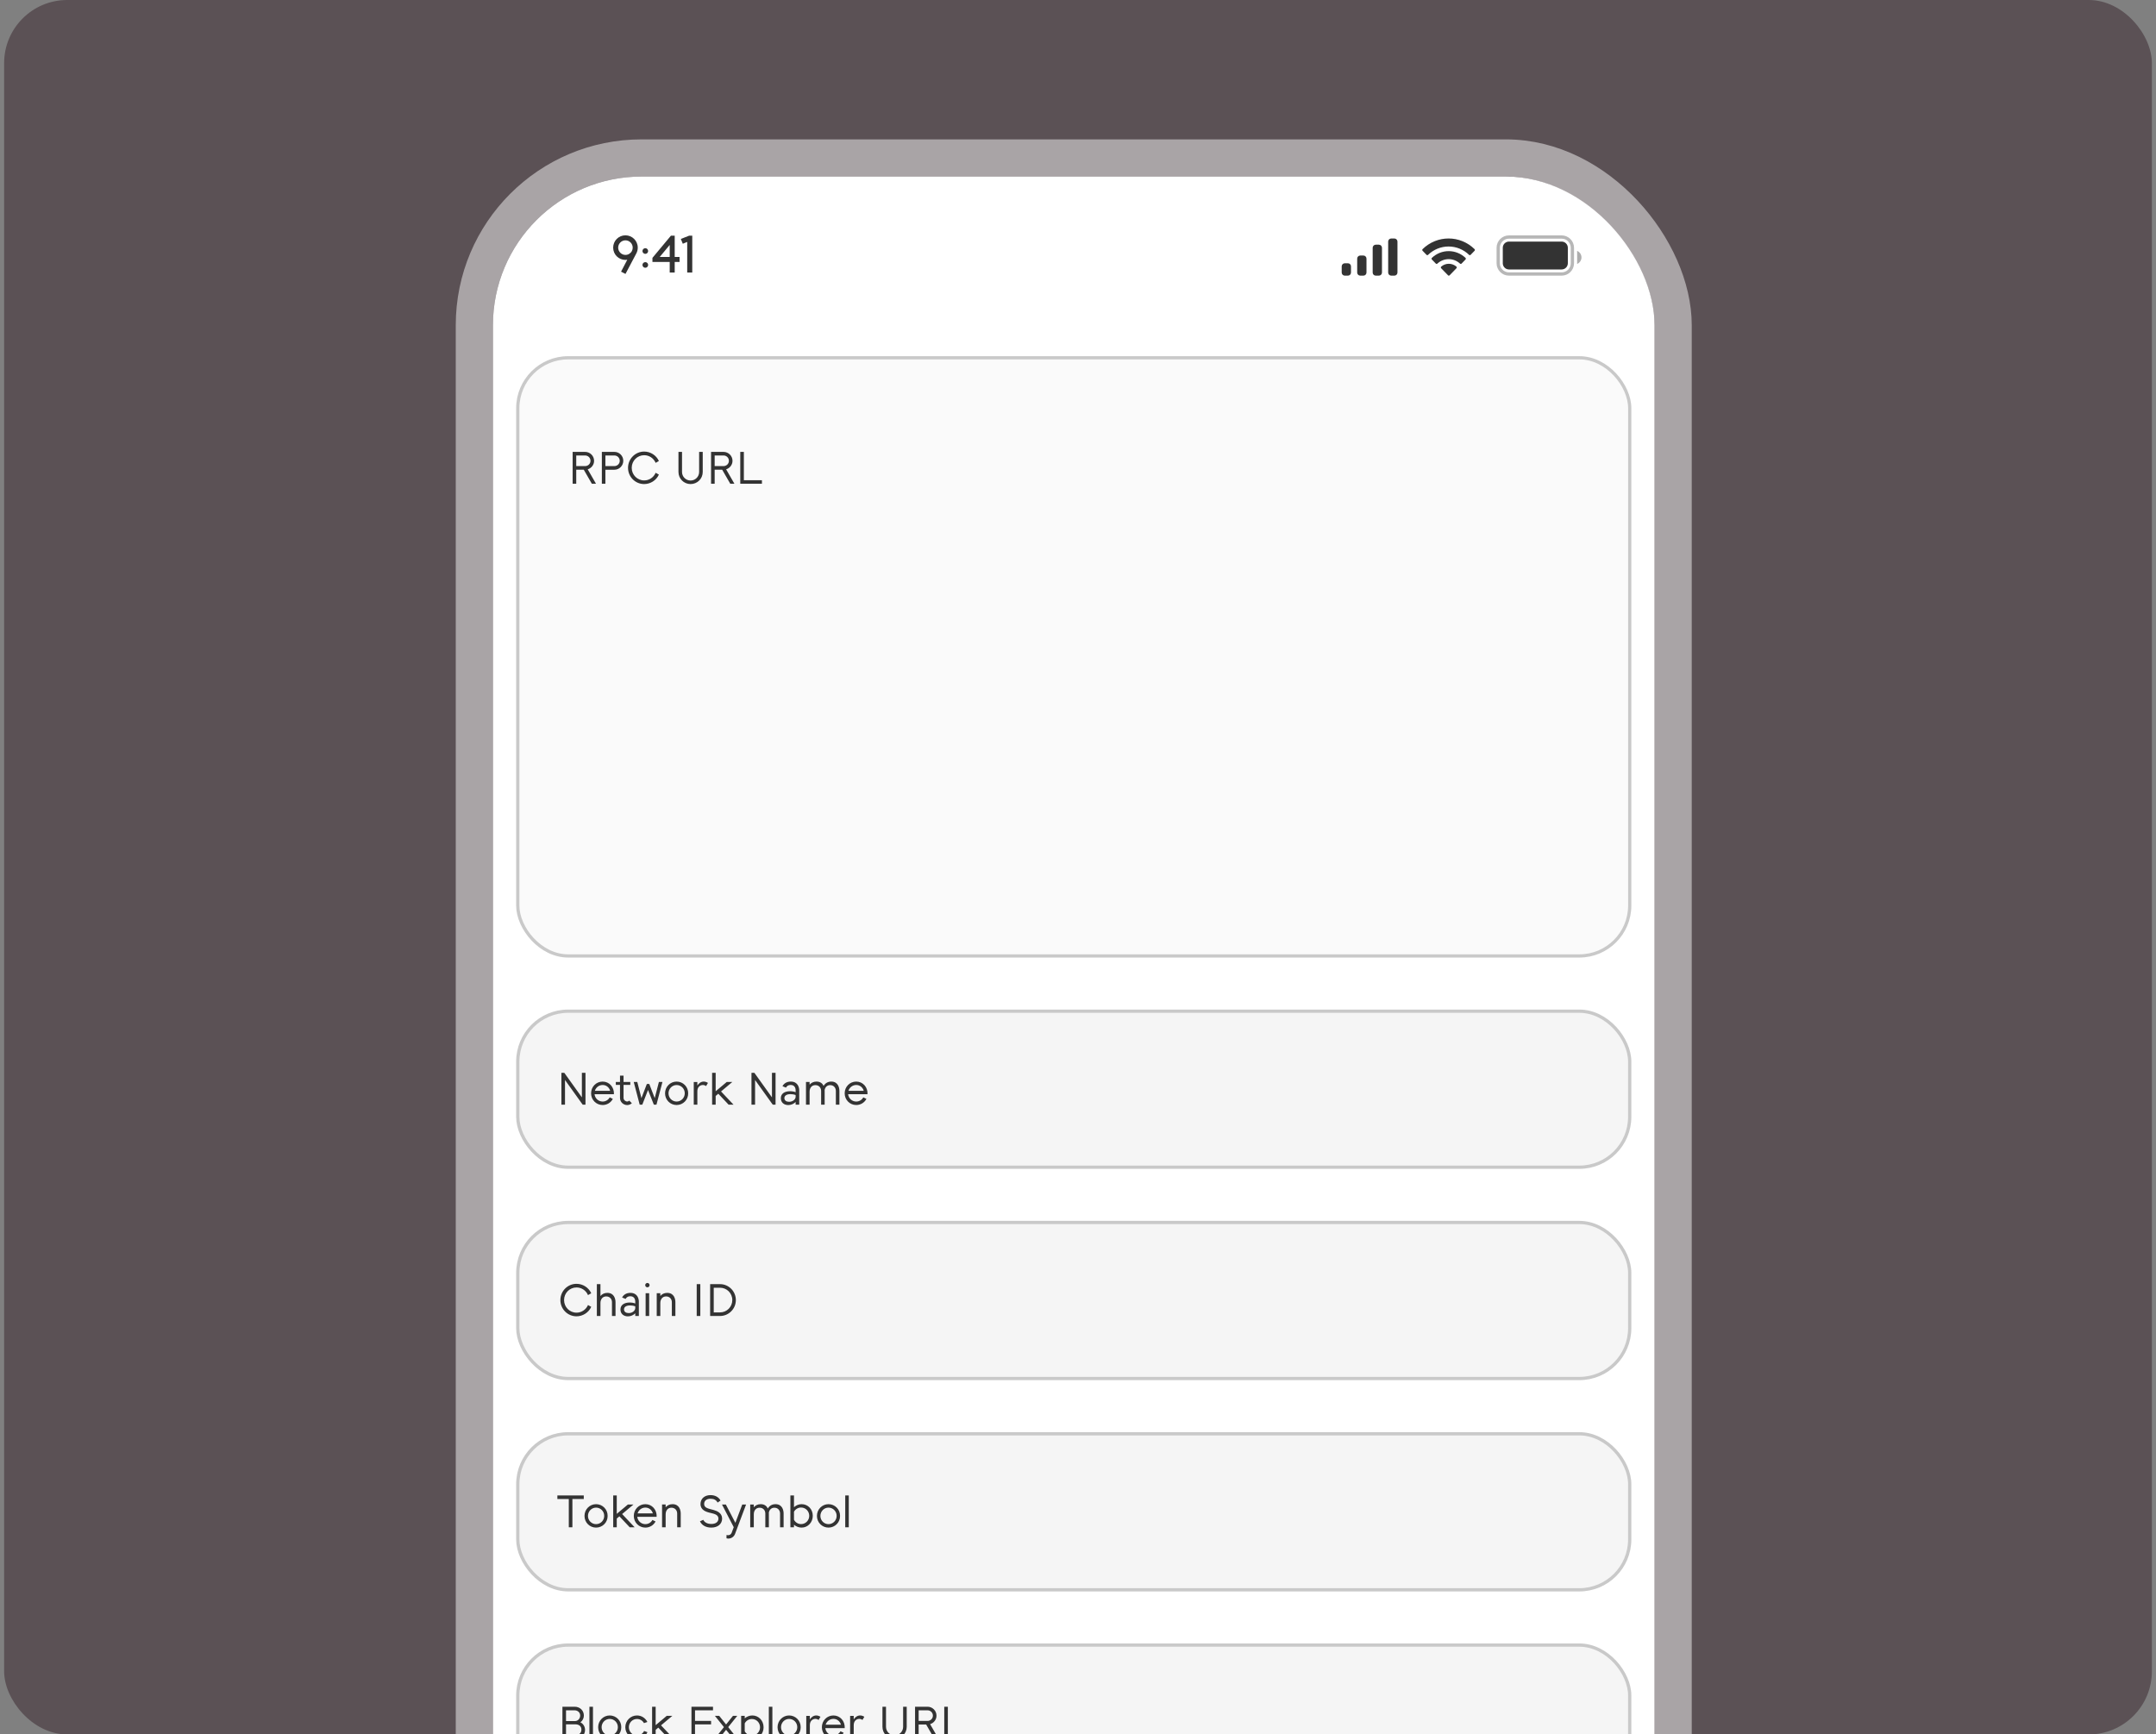 <svg width="348" height="280" viewBox="0 0 348 280" fill="none" xmlns="http://www.w3.org/2000/svg">
<rect x="0" y="0" width="348" height="280" fill="#808080" stroke="none"/>
<g clip-path="url(#clip0_1171_12830)">
<rect x="0.667" width="346.667" height="280" rx="10.191" fill="#321E26" fill-opacity="0.48"/>
<g clip-path="url(#clip1_1171_12830)">
<rect x="79.564" y="28.5" width="187.5" height="406" rx="24" fill="white"/>
<g clip-path="url(#clip2_1171_12830)">
<path d="M102.941 39.98C102.941 40.319 102.856 40.642 102.703 40.923L100.96 44.221L100.246 43.855L101.249 41.934C101.156 41.952 101.054 41.96 100.952 41.96C99.847 41.96 98.971 41.068 98.971 39.98C98.971 38.874 99.855 37.99 100.952 37.99C102.048 37.99 102.941 38.874 102.941 39.98ZM100.952 41.153C101.402 41.153 101.793 40.898 101.989 40.532L101.997 40.515C102.082 40.353 102.125 40.166 102.125 39.98C102.125 39.325 101.598 38.798 100.952 38.798C100.314 38.798 99.779 39.325 99.779 39.98C99.779 40.617 100.306 41.153 100.952 41.153ZM104.157 40.983C103.911 40.983 103.698 40.779 103.698 40.523C103.698 40.277 103.911 40.065 104.157 40.065C104.412 40.065 104.616 40.277 104.616 40.523C104.616 40.779 104.412 40.983 104.157 40.983ZM104.157 43.227C103.911 43.227 103.698 43.023 103.698 42.767C103.698 42.521 103.911 42.317 104.157 42.317C104.412 42.317 104.616 42.521 104.616 42.767C104.616 43.023 104.412 43.227 104.157 43.227ZM108.905 41.484H109.687V42.291H108.905V44H108.098V42.291H105.31V41.629L108.293 38.05H108.905V41.484ZM108.098 41.484V39.546L106.483 41.484H108.098ZM110.923 44V39.053L110.209 39.35L109.894 38.577L111.229 38.05H111.739V44H110.923Z" fill="#333333"/>
<path opacity="0.35" d="M243.564 38.264H252.064C253.023 38.264 253.801 39.041 253.801 40V42.5C253.801 43.459 253.023 44.236 252.064 44.236H243.564C242.606 44.236 241.828 43.459 241.828 42.5V40C241.828 39.041 242.606 38.264 243.564 38.264Z" stroke="#333333" stroke-width="0.528"/>
<path opacity="0.4" d="M254.564 40.5V42.61C254.989 42.431 255.265 42.016 255.265 41.555C255.265 41.094 254.989 40.679 254.564 40.5Z" fill="#333333"/>
<path d="M242.564 40C242.564 39.448 243.012 39 243.564 39H252.064C252.617 39 253.064 39.448 253.064 40V42.5C253.064 43.052 252.617 43.5 252.064 43.5H243.564C243.012 43.5 242.564 43.052 242.564 42.5V40Z" fill="#333333"/>
<path d="M232.622 43.043C233.332 42.43 234.372 42.43 235.082 43.043C235.117 43.076 235.139 43.122 235.14 43.171C235.141 43.22 235.121 43.268 235.087 43.303L233.976 44.447C233.943 44.481 233.898 44.5 233.852 44.5C233.805 44.5 233.761 44.481 233.729 44.447L232.617 43.303C232.583 43.268 232.563 43.22 232.564 43.171C232.566 43.122 232.587 43.076 232.622 43.043ZM231.119 41.631C232.649 40.179 235.017 40.179 236.547 41.631C236.581 41.665 236.601 41.712 236.602 41.761C236.602 41.81 236.584 41.857 236.55 41.892L235.907 42.555C235.841 42.622 235.734 42.623 235.666 42.558C235.164 42.093 234.51 41.836 233.832 41.836C233.155 41.836 232.502 42.094 232 42.558C231.932 42.623 231.825 42.622 231.759 42.555L231.117 41.892C231.083 41.857 231.064 41.81 231.064 41.761C231.065 41.712 231.085 41.665 231.119 41.631ZM229.618 40.221C231.964 37.926 235.665 37.926 238.011 40.221C238.045 40.255 238.064 40.302 238.064 40.351C238.065 40.399 238.046 40.446 238.013 40.48L237.369 41.143C237.303 41.211 237.195 41.212 237.128 41.145C236.234 40.277 235.048 39.794 233.814 39.794C232.581 39.794 231.395 40.277 230.501 41.145C230.434 41.212 230.326 41.211 230.26 41.143L229.616 40.48C229.583 40.446 229.564 40.399 229.564 40.351C229.565 40.302 229.584 40.255 229.618 40.221Z" fill="#333333"/>
<path d="M221.564 40C221.564 39.724 221.788 39.5 222.064 39.5H222.564C222.841 39.5 223.064 39.724 223.064 40V44C223.064 44.276 222.841 44.5 222.564 44.5H222.064C221.788 44.5 221.564 44.276 221.564 44V40Z" fill="#333333"/>
<path d="M224.064 39C224.064 38.724 224.288 38.5 224.564 38.5H225.064C225.341 38.5 225.564 38.724 225.564 39V44C225.564 44.276 225.341 44.5 225.064 44.5H224.564C224.288 44.5 224.064 44.276 224.064 44V39Z" fill="#333333"/>
<path d="M219.064 41.75C219.064 41.474 219.288 41.25 219.564 41.25H220.064C220.341 41.25 220.564 41.474 220.564 41.75V44C220.564 44.276 220.341 44.5 220.064 44.5H219.564C219.288 44.5 219.064 44.276 219.064 44V41.75Z" fill="#333333"/>
<path d="M216.564 43C216.564 42.724 216.788 42.5 217.064 42.5H217.564C217.841 42.5 218.064 42.724 218.064 43V44C218.064 44.276 217.841 44.5 217.564 44.5H217.064C216.788 44.5 216.564 44.276 216.564 44V43Z" fill="#333333"/>
</g>
<rect x="83.575" y="57.76" width="179.48" height="96.565" rx="8.136" fill="#FAFAFA"/>
<rect x="83.575" y="57.76" width="179.48" height="96.565" rx="8.136" stroke="#C9C9C9" stroke-width="0.52"/>
<path d="M96.2 78.095H95.531L94.224 75.825H93.011V78.095H92.431V72.952H94.444C95.245 72.952 95.891 73.598 95.891 74.392C95.891 75.038 95.458 75.582 94.863 75.766L96.2 78.095ZM93.011 73.532V75.244H94.444C94.929 75.244 95.311 74.862 95.311 74.392C95.311 73.914 94.929 73.532 94.444 73.532H93.011ZM99.172 72.952C99.966 72.952 100.605 73.591 100.605 74.392C100.605 75.178 99.966 75.832 99.172 75.832H97.718V78.095H97.145V72.952H99.172ZM99.172 75.244C99.65 75.244 100.032 74.862 100.032 74.392C100.032 73.914 99.65 73.532 99.172 73.532H97.718V75.244H99.172ZM103.972 78.146C102.539 78.146 101.371 76.978 101.371 75.523C101.371 74.069 102.546 72.9 103.972 72.9C104.993 72.9 105.926 73.496 106.352 74.421L105.83 74.722C105.5 73.966 104.78 73.488 103.979 73.488C102.87 73.488 101.966 74.385 101.966 75.523C101.966 76.662 102.87 77.558 103.979 77.558C104.78 77.558 105.5 77.081 105.83 76.324L106.352 76.618C105.926 77.551 104.985 78.146 103.972 78.146ZM111.466 78.146C110.379 78.146 109.512 77.272 109.512 76.192V72.952H110.085V76.192C110.085 76.963 110.709 77.573 111.466 77.573C112.23 77.573 112.847 76.956 112.847 76.192V72.952H113.428V76.192C113.428 77.287 112.553 78.146 111.466 78.146ZM118.542 78.095H117.874L116.566 75.825H115.354V78.095H114.773V72.952H116.786C117.587 72.952 118.234 73.598 118.234 74.392C118.234 75.038 117.8 75.582 117.205 75.766L118.542 78.095ZM115.354 73.532V75.244H116.786C117.271 75.244 117.653 74.862 117.653 74.392C117.653 73.914 117.271 73.532 116.786 73.532H115.354ZM120.067 77.522H122.984V78.095H119.487V72.952H120.067V77.522Z" fill="#333333"/>
<rect x="83.577" y="163.243" width="179.475" height="25.189" rx="8.134" fill="#F5F5F5"/>
<rect x="83.577" y="163.243" width="179.475" height="25.189" rx="8.134" stroke="#C9C9C9" stroke-width="0.525"/>
<path d="M93.922 173.195H94.503V178.338H94.055L91.197 174.349V178.338H90.616V173.195H91.086L93.922 177.155V173.195ZM97.273 174.606C98.338 174.606 99.154 175.495 99.095 176.648H95.965C96.039 177.317 96.597 177.831 97.273 177.831C97.751 177.831 98.184 177.574 98.412 177.155L98.919 177.398C98.603 178.008 97.971 178.39 97.273 178.39C96.237 178.39 95.407 177.559 95.407 176.502C95.407 175.436 96.237 174.606 97.273 174.606ZM97.273 175.157C96.685 175.157 96.186 175.546 96.017 176.097H98.485C98.331 175.546 97.861 175.157 97.273 175.157ZM101.566 177.684L101.992 178.096C101.757 178.309 101.485 178.397 101.235 178.397C100.625 178.397 100.074 177.912 100.074 177.244V175.142H99.398V174.665H100.074V173.644H100.647V174.665H101.735V175.142H100.647V177.244C100.647 177.574 100.949 177.824 101.235 177.824C101.353 177.824 101.47 177.78 101.566 177.684ZM103.253 178.338L102.291 174.665H102.864L103.532 177.28L104.407 174.995H104.803L105.678 177.28L106.354 174.665H106.927L105.957 178.338H105.538L104.598 175.965L103.672 178.338H103.253ZM109.212 178.39C108.176 178.39 107.346 177.559 107.346 176.502C107.346 175.444 108.183 174.606 109.212 174.606C110.248 174.606 111.093 175.444 111.078 176.502C111.093 177.552 110.248 178.39 109.212 178.39ZM109.212 177.831C109.932 177.831 110.527 177.244 110.527 176.502C110.534 175.759 109.939 175.164 109.212 175.164C108.492 175.164 107.904 175.759 107.904 176.502C107.904 177.244 108.492 177.831 109.212 177.831ZM113.595 174.606C113.809 174.606 114.036 174.672 114.271 174.819L113.97 175.333C113.809 175.216 113.625 175.157 113.449 175.157C113.199 175.157 112.964 175.26 112.787 175.458C112.611 175.671 112.56 175.936 112.56 176.2V178.338H111.979V174.679H112.56V175.238C112.809 174.848 113.177 174.606 113.595 174.606ZM117.609 178.338L115.941 176.568L115.515 176.928V178.338H114.942V173.195H115.515V176.171L117.308 174.665H118.212L116.382 176.2L118.403 178.338H117.609ZM124.602 173.195H125.182V178.338H124.734L121.876 174.349V178.338H121.295V173.195H121.766L124.602 177.155V173.195ZM127.636 174.606C128.812 174.606 129.003 175.591 129.003 176.024V178.338H128.422V177.905C128.121 178.206 127.695 178.397 127.232 178.397C126.527 178.397 126.035 177.971 126.035 177.288C126.035 176.524 126.689 176.164 127.519 176.164C127.849 176.164 128.18 176.215 128.422 176.325V176.024C128.422 175.613 128.239 175.15 127.614 175.15C127.262 175.15 127.005 175.311 126.865 175.583L126.299 175.355C126.534 174.9 126.997 174.606 127.636 174.606ZM127.365 177.868C127.923 177.868 128.364 177.537 128.422 177.111V176.781C128.165 176.678 127.857 176.634 127.585 176.634C126.99 176.634 126.608 176.869 126.608 177.266C126.608 177.662 126.931 177.868 127.365 177.868ZM134.18 174.606C135.282 174.606 135.488 175.598 135.488 176.112V178.338H134.915V176.112C134.915 175.598 134.562 175.179 134.004 175.179C133.497 175.179 133.188 175.517 133.1 175.973C133.108 176.024 133.108 176.068 133.108 176.112V178.338H132.535V176.112C132.535 175.598 132.182 175.179 131.609 175.179C131.006 175.179 130.676 175.649 130.676 176.244V178.338H130.095V174.665H130.676V175.106C130.933 174.804 131.3 174.606 131.792 174.606C132.424 174.606 132.762 174.929 132.939 175.304C133.188 174.885 133.6 174.606 134.18 174.606ZM138.205 174.606C139.27 174.606 140.086 175.495 140.027 176.648H136.897C136.971 177.317 137.529 177.831 138.205 177.831C138.683 177.831 139.116 177.574 139.344 177.155L139.851 177.398C139.535 178.008 138.903 178.39 138.205 178.39C137.169 178.39 136.339 177.559 136.339 176.502C136.339 175.436 137.169 174.606 138.205 174.606ZM138.205 175.157C137.617 175.157 137.118 175.546 136.949 176.097H139.417C139.263 175.546 138.793 175.157 138.205 175.157Z" fill="#333333"/>
<rect x="83.577" y="197.354" width="179.475" height="25.189" rx="8.134" fill="#F5F5F5"/>
<rect x="83.577" y="197.354" width="179.475" height="25.189" rx="8.134" stroke="#C9C9C9" stroke-width="0.525"/>
<path d="M93.052 212.5C91.62 212.5 90.451 211.332 90.451 209.878C90.451 208.423 91.627 207.255 93.052 207.255C94.074 207.255 95.007 207.85 95.433 208.776L94.911 209.077C94.581 208.32 93.861 207.842 93.06 207.842C91.95 207.842 91.047 208.739 91.047 209.878C91.047 211.016 91.95 211.913 93.06 211.913C93.861 211.913 94.581 211.435 94.911 210.678L95.433 210.972C95.007 211.905 94.066 212.5 93.052 212.5ZM98.028 208.717C99.145 208.717 99.351 209.709 99.351 210.223V212.449H98.778V210.223C98.778 209.709 98.425 209.29 97.844 209.29C97.257 209.29 96.919 209.76 96.919 210.355V212.449H96.338V207.306H96.919V209.224C97.176 208.915 97.543 208.717 98.028 208.717ZM101.75 208.717C102.926 208.717 103.117 209.701 103.117 210.135V212.449H102.536V212.016C102.235 212.317 101.809 212.508 101.346 212.508C100.641 212.508 100.148 212.082 100.148 211.398C100.148 210.634 100.802 210.274 101.633 210.274C101.963 210.274 102.294 210.326 102.536 210.436V210.135C102.536 209.723 102.353 209.26 101.728 209.26C101.375 209.26 101.118 209.422 100.979 209.694L100.413 209.466C100.648 209.011 101.111 208.717 101.75 208.717ZM101.478 211.979C102.037 211.979 102.477 211.648 102.536 211.222V210.891C102.279 210.789 101.971 210.744 101.699 210.744C101.104 210.744 100.722 210.98 100.722 211.376C100.722 211.773 101.045 211.979 101.478 211.979ZM104.496 207.82C104.305 207.82 104.143 207.666 104.143 207.468C104.143 207.277 104.305 207.115 104.496 207.115C104.687 207.115 104.848 207.277 104.848 207.468C104.848 207.666 104.687 207.82 104.496 207.82ZM104.209 212.449V208.776H104.782V212.449H104.209ZM107.693 208.717C108.809 208.717 109.015 209.709 109.015 210.223V212.449H108.442V210.223C108.442 209.709 108.089 209.29 107.509 209.29C106.914 209.29 106.583 209.767 106.583 210.355V212.449H106.003V208.768H106.583V209.216C106.84 208.915 107.208 208.717 107.693 208.717ZM112.456 212.449V207.306H113.037V212.449H112.456ZM116.217 207.306C117.628 207.306 118.774 208.46 118.774 209.878C118.774 211.303 117.621 212.449 116.217 212.449H114.623V207.306H116.217ZM116.217 211.869C117.312 211.869 118.201 210.987 118.201 209.878C118.201 208.761 117.312 207.887 116.217 207.887H115.204V211.869H116.217Z" fill="#333333"/>
<rect x="83.577" y="231.465" width="179.475" height="25.189" rx="8.134" fill="#F5F5F5"/>
<rect x="83.577" y="231.465" width="179.475" height="25.189" rx="8.134" stroke="#C9C9C9" stroke-width="0.525"/>
<path d="M94.227 241.417V241.997H92.391V246.56H91.81V241.997H89.966V241.417H94.227ZM96.211 246.611C95.175 246.611 94.345 245.781 94.345 244.723C94.345 243.665 95.182 242.828 96.211 242.828C97.247 242.828 98.092 243.665 98.077 244.723C98.092 245.774 97.247 246.611 96.211 246.611ZM96.211 246.053C96.931 246.053 97.526 245.465 97.526 244.723C97.533 243.981 96.938 243.386 96.211 243.386C95.491 243.386 94.903 243.981 94.903 244.723C94.903 245.465 95.491 246.053 96.211 246.053ZM101.645 246.56L99.977 244.789L99.551 245.149V246.56H98.978V241.417H99.551V244.392L101.344 242.886H102.247L100.418 244.422L102.438 246.56H101.645ZM104.168 242.828C105.233 242.828 106.048 243.717 105.99 244.87H102.86C102.933 245.539 103.492 246.053 104.168 246.053C104.645 246.053 105.079 245.796 105.306 245.377L105.813 245.619C105.497 246.229 104.865 246.611 104.168 246.611C103.132 246.611 102.301 245.781 102.301 244.723C102.301 243.658 103.132 242.828 104.168 242.828ZM104.168 243.379C103.58 243.379 103.08 243.768 102.911 244.319H105.38C105.225 243.768 104.755 243.379 104.168 243.379ZM108.553 242.828C109.67 242.828 109.875 243.819 109.875 244.334V246.56H109.302V244.334C109.302 243.819 108.95 243.401 108.369 243.401C107.774 243.401 107.443 243.878 107.443 244.466V246.56H106.863V242.879H107.443V243.327C107.701 243.026 108.068 242.828 108.553 242.828ZM114.815 246.611C114 246.611 113.317 246.288 112.979 245.597L113.515 245.355C113.743 245.81 114.228 246.023 114.823 246.023C115.543 246.023 115.961 245.678 115.961 245.157C115.961 244.576 115.403 244.407 114.742 244.253C113.956 244.084 113.067 243.783 113.067 242.806C113.067 241.961 113.706 241.366 114.683 241.366C115.425 241.366 115.998 241.681 116.307 242.247L115.822 242.57C115.624 242.159 115.234 241.953 114.683 241.953C114.029 241.953 113.655 242.291 113.655 242.798C113.655 243.445 114.33 243.54 115.19 243.768C115.697 243.915 116.557 244.231 116.557 245.157C116.557 246.016 115.866 246.611 114.815 246.611ZM119.806 242.886H120.423L118.638 247.647C118.462 248.095 118.028 248.382 117.573 248.382C117.47 248.382 117.367 248.367 117.264 248.338V247.809C117.338 247.823 117.418 247.838 117.499 247.838C117.749 247.838 117.991 247.721 118.094 247.449L118.432 246.545L116.537 242.886H117.161L118.697 245.84L119.806 242.886ZM125.175 242.828C126.278 242.828 126.483 243.819 126.483 244.334V246.56H125.91V244.334C125.91 243.819 125.558 243.401 124.999 243.401C124.492 243.401 124.184 243.739 124.095 244.194C124.103 244.246 124.103 244.29 124.103 244.334V246.56H123.53V244.334C123.53 243.819 123.177 243.401 122.604 243.401C122.002 243.401 121.671 243.871 121.671 244.466V246.56H121.091V242.886H121.671V243.327C121.928 243.026 122.295 242.828 122.788 242.828C123.42 242.828 123.758 243.151 123.934 243.526C124.184 243.107 124.595 242.828 125.175 242.828ZM129.399 242.828C130.39 242.828 131.191 243.621 131.191 244.708C131.191 245.766 130.398 246.611 129.391 246.611C128.928 246.611 128.495 246.435 128.157 246.148V246.56H127.577V241.417H128.157V243.32C128.488 243.011 128.921 242.828 129.399 242.828ZM129.31 246.046C130.038 246.046 130.618 245.436 130.618 244.708C130.618 243.959 130.03 243.371 129.31 243.371C128.826 243.371 128.399 243.621 128.157 244.047V245.34C128.377 245.774 128.818 246.046 129.31 246.046ZM133.727 246.611C132.692 246.611 131.861 245.781 131.861 244.723C131.861 243.665 132.699 242.828 133.727 242.828C134.763 242.828 135.608 243.665 135.594 244.723C135.608 245.774 134.763 246.611 133.727 246.611ZM133.727 246.053C134.447 246.053 135.043 245.465 135.043 244.723C135.05 243.981 134.455 243.386 133.727 243.386C133.007 243.386 132.42 243.981 132.42 244.723C132.42 245.465 133.007 246.053 133.727 246.053ZM136.429 246.56V241.417H137.002V246.56H136.429Z" fill="#333333"/>
<rect x="83.577" y="265.576" width="179.475" height="25.189" rx="8.134" fill="#F5F5F5"/>
<rect x="83.577" y="265.576" width="179.475" height="25.189" rx="8.134" stroke="#C9C9C9" stroke-width="0.525"/>
<path d="M93.676 278.048C94.154 278.261 94.433 278.768 94.433 279.275C94.433 280.076 93.786 280.671 92.993 280.671H90.781V275.528H92.743C93.632 275.528 94.242 276.16 94.242 276.953C94.242 277.387 94.036 277.791 93.676 278.048ZM93.647 276.953C93.647 276.483 93.272 276.108 92.743 276.108H91.362V277.842H92.838C93.301 277.835 93.647 277.416 93.647 276.953ZM92.941 280.098C93.463 280.098 93.845 279.76 93.845 279.223C93.845 278.672 93.448 278.371 92.861 278.371H91.362V280.098H92.941ZM95.139 280.671V275.528H95.712V280.671H95.139ZM98.414 280.722C97.378 280.722 96.548 279.892 96.548 278.834C96.548 277.776 97.385 276.938 98.414 276.938C99.45 276.938 100.295 277.776 100.28 278.834C100.295 279.885 99.45 280.722 98.414 280.722ZM98.414 280.164C99.134 280.164 99.729 279.576 99.729 278.834C99.737 278.092 99.141 277.497 98.414 277.497C97.694 277.497 97.106 278.092 97.106 278.834C97.106 279.576 97.694 280.164 98.414 280.164ZM102.812 280.722C101.776 280.722 100.931 279.885 100.931 278.834C100.931 277.776 101.784 276.938 102.812 276.938C103.525 276.938 104.157 277.335 104.495 277.989L103.944 278.173C103.731 277.776 103.297 277.504 102.812 277.504C102.092 277.504 101.505 278.092 101.505 278.834C101.505 279.569 102.085 280.164 102.812 280.164C103.305 280.164 103.738 279.892 103.966 279.444L104.509 279.642C104.194 280.303 103.525 280.722 102.812 280.722ZM107.923 280.671L106.256 278.9L105.83 279.26V280.671H105.257V275.528H105.83V278.503L107.622 276.997H108.526L106.697 278.533L108.717 280.671H107.923ZM115.085 276.108H112.183V277.813H114.776V278.386H112.183V280.09H115.085V280.671H111.61V275.528H115.085V276.108ZM119.019 280.671H118.336L117.197 279.253L116.065 280.671H115.375L116.851 278.819L115.389 276.997H116.087L117.197 278.393L118.313 276.997H119.004L117.542 278.819L119.019 280.671ZM121.442 276.938C122.441 276.938 123.25 277.761 123.25 278.849C123.25 279.914 122.456 280.729 121.45 280.729C120.972 280.729 120.539 280.546 120.208 280.245V282.368H119.628V276.997H120.208V277.401C120.546 277.115 120.979 276.938 121.442 276.938ZM121.361 280.178C122.089 280.178 122.677 279.598 122.677 278.849C122.677 278.099 122.096 277.511 121.361 277.511C120.877 277.511 120.436 277.776 120.208 278.217V279.502C120.45 279.929 120.884 280.178 121.361 280.178ZM124.096 280.671V275.528H124.669V280.671H124.096ZM127.371 280.722C126.335 280.722 125.505 279.892 125.505 278.834C125.505 277.776 126.343 276.938 127.371 276.938C128.407 276.938 129.252 277.776 129.237 278.834C129.252 279.885 128.407 280.722 127.371 280.722ZM127.371 280.164C128.091 280.164 128.686 279.576 128.686 278.834C128.694 278.092 128.099 277.497 127.371 277.497C126.651 277.497 126.064 278.092 126.064 278.834C126.064 279.576 126.651 280.164 127.371 280.164ZM131.755 276.938C131.968 276.938 132.196 277.005 132.431 277.151L132.13 277.666C131.968 277.548 131.784 277.489 131.608 277.489C131.358 277.489 131.123 277.592 130.947 277.791C130.77 278.004 130.719 278.268 130.719 278.533V280.671H130.139V277.012H130.719V277.57C130.969 277.181 131.336 276.938 131.755 276.938ZM134.525 276.938C135.59 276.938 136.405 277.827 136.347 278.981H133.217C133.29 279.649 133.849 280.164 134.525 280.164C135.002 280.164 135.436 279.907 135.663 279.488L136.17 279.73C135.854 280.34 135.222 280.722 134.525 280.722C133.489 280.722 132.658 279.892 132.658 278.834C132.658 277.769 133.489 276.938 134.525 276.938ZM134.525 277.489C133.937 277.489 133.437 277.879 133.268 278.43H135.737C135.582 277.879 135.112 277.489 134.525 277.489ZM138.836 276.938C139.049 276.938 139.277 277.005 139.512 277.151L139.211 277.666C139.049 277.548 138.866 277.489 138.689 277.489C138.44 277.489 138.205 277.592 138.028 277.791C137.852 278.004 137.8 278.268 137.8 278.533V280.671H137.22V277.012H137.8V277.57C138.05 277.181 138.418 276.938 138.836 276.938ZM144.392 280.722C143.304 280.722 142.437 279.848 142.437 278.768V275.528H143.01V278.768C143.01 279.539 143.635 280.149 144.392 280.149C145.156 280.149 145.773 279.532 145.773 278.768V275.528H146.353V278.768C146.353 279.862 145.479 280.722 144.392 280.722ZM151.468 280.671H150.799L149.491 278.4H148.279V280.671H147.699V275.528H149.712C150.512 275.528 151.159 276.174 151.159 276.968C151.159 277.614 150.726 278.158 150.13 278.342L151.468 280.671ZM148.279 276.108V277.82H149.712C150.197 277.82 150.579 277.438 150.579 276.968C150.579 276.49 150.197 276.108 149.712 276.108H148.279ZM152.993 280.098H155.91V280.671H152.412V275.528H152.993V280.098Z" fill="#333333"/>
</g>
<rect x="76.564" y="25.5" width="193.5" height="412" rx="27" stroke="white" stroke-opacity="0.48" stroke-width="6"/>
</g>
<defs>
<clipPath id="clip0_1171_12830">
<rect x="0.667" width="346.667" height="280" rx="10.191" fill="white"/>
</clipPath>
<clipPath id="clip1_1171_12830">
<rect x="79.564" y="28.5" width="187.5" height="406" rx="24" fill="white"/>
</clipPath>
<clipPath id="clip2_1171_12830">
<rect width="187.5" height="23.5" fill="white" transform="translate(79.564 28.5)"/>
</clipPath>
</defs>
</svg>
